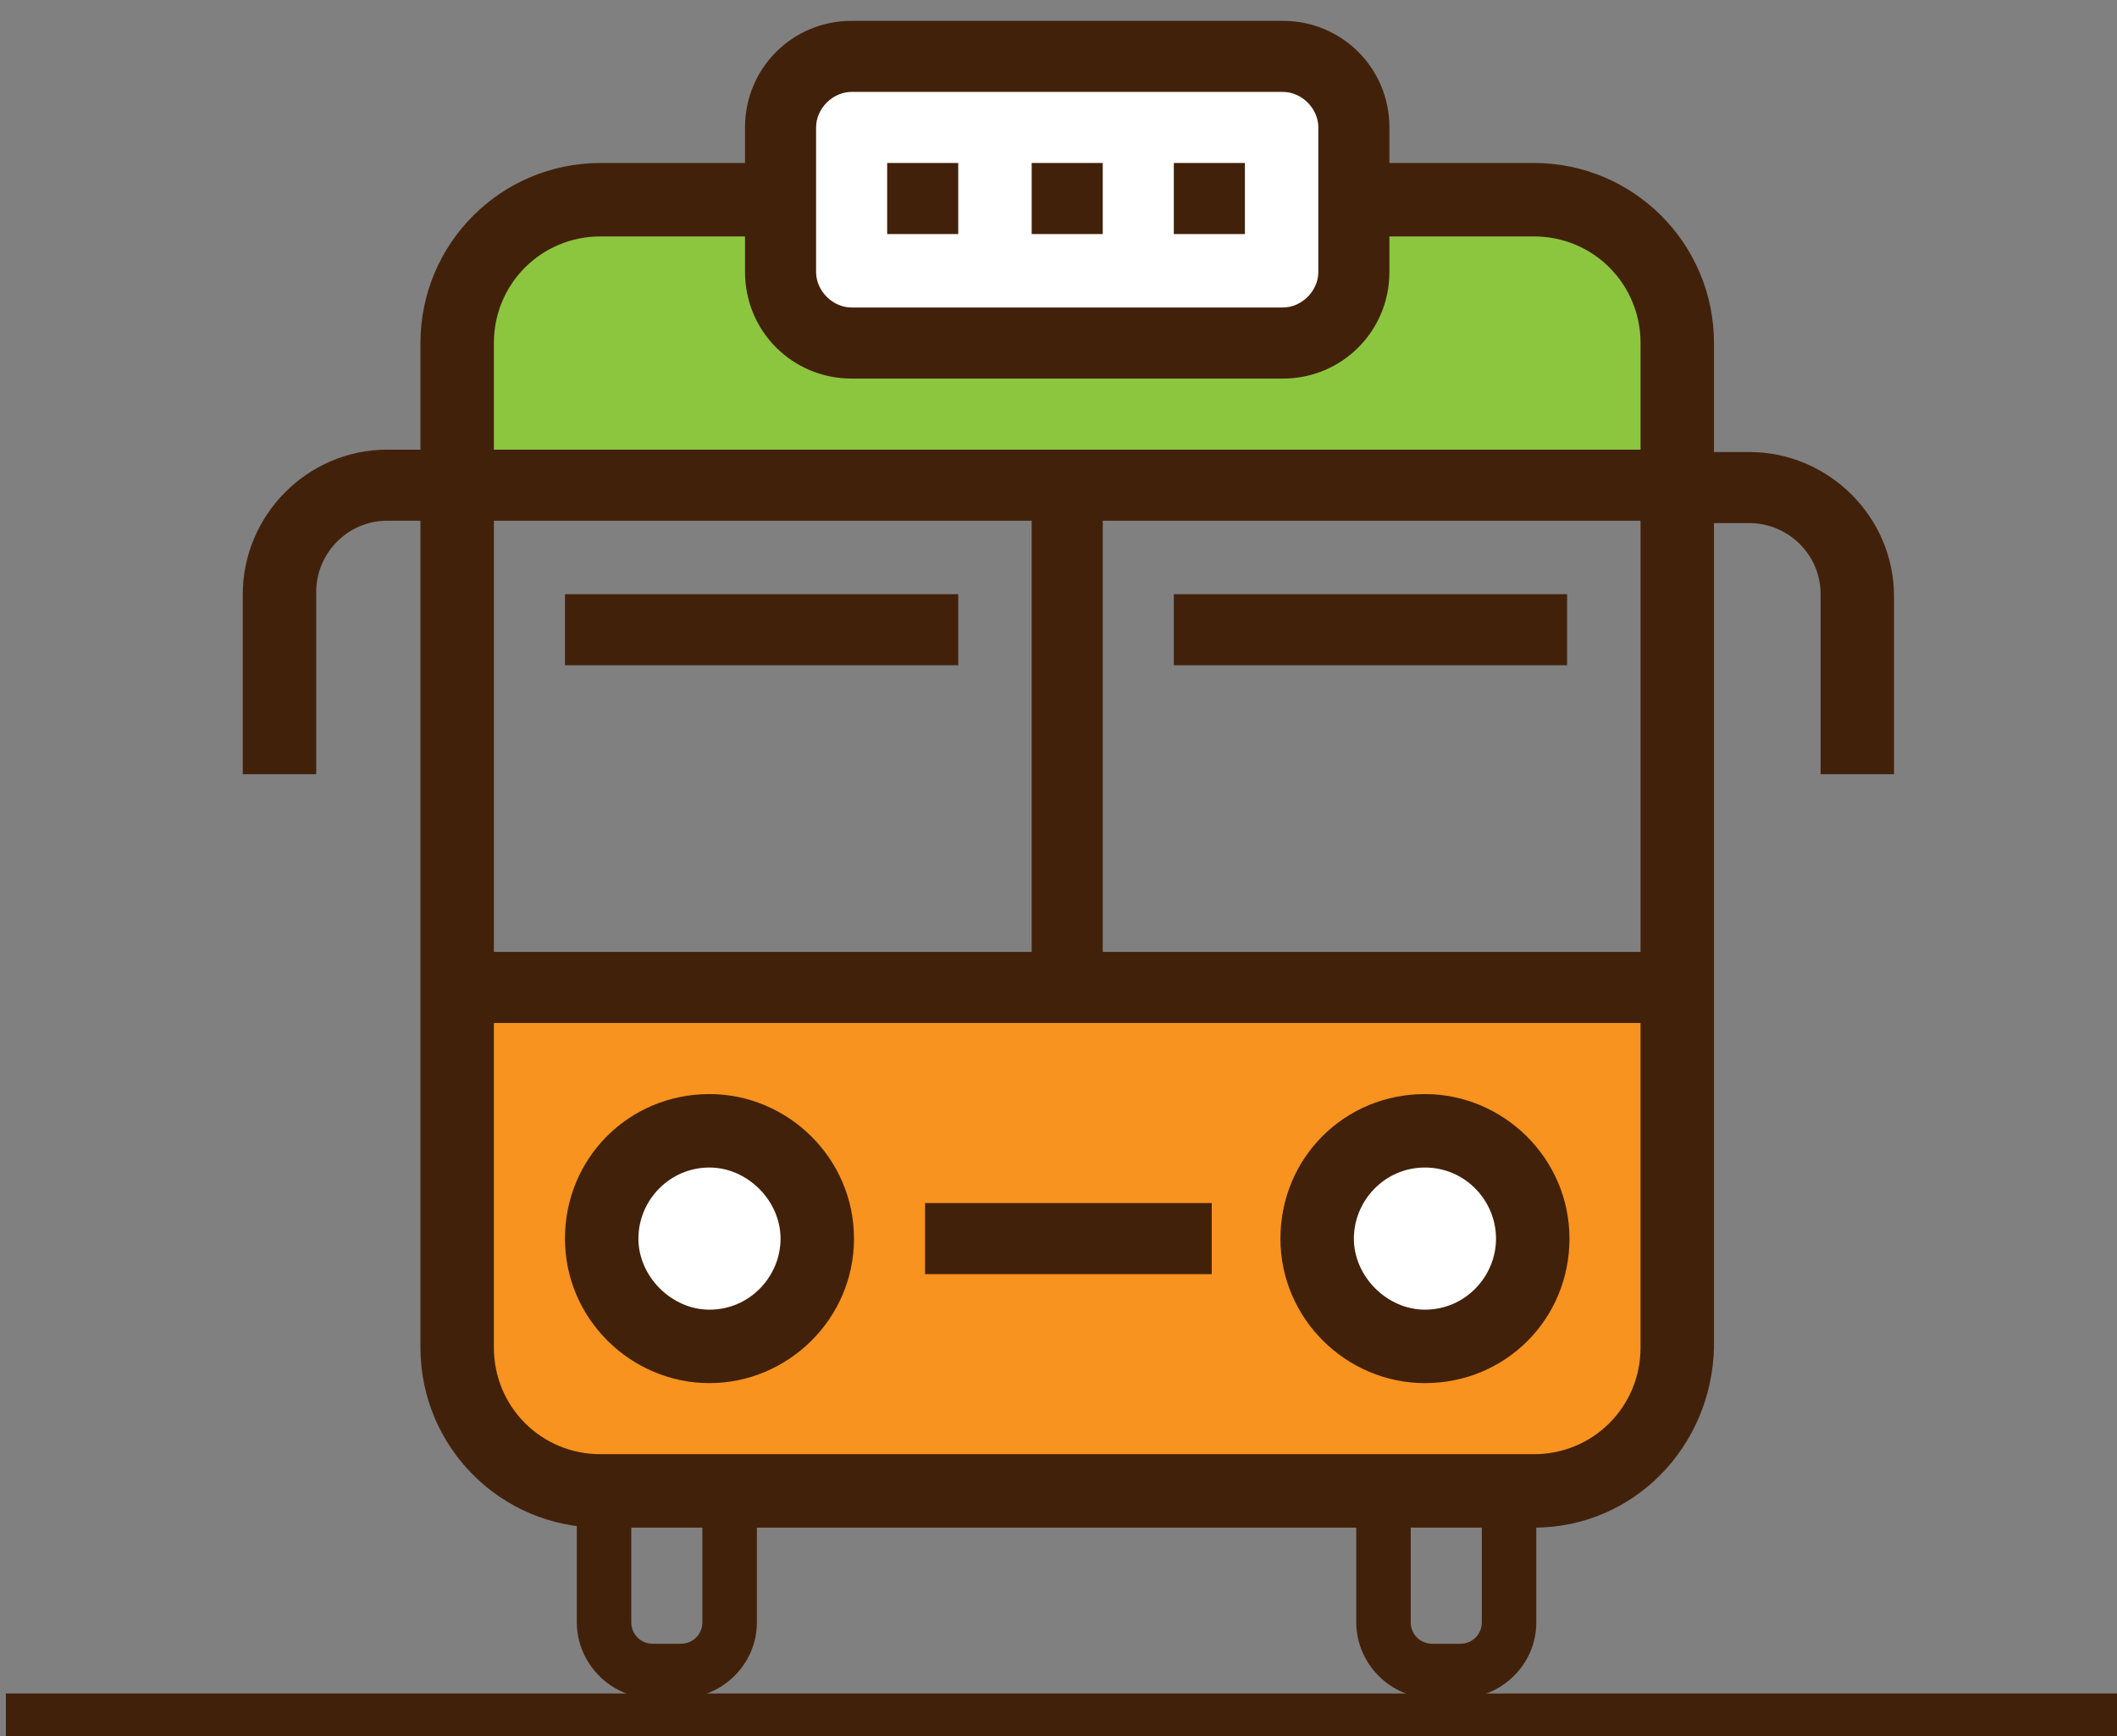 <?xml version="1.0" encoding="UTF-8" standalone="no"?> <svg xmlns:dc="http://purl.org/dc/elements/1.1/" xmlns:cc="http://creativecommons.org/ns#" xmlns:rdf="http://www.w3.org/1999/02/22-rdf-syntax-ns#" xmlns:svg="http://www.w3.org/2000/svg" xmlns="http://www.w3.org/2000/svg" xmlns:sodipodi="http://sodipodi.sourceforge.net/DTD/sodipodi-0.dtd" xmlns:inkscape="http://www.inkscape.org/namespaces/inkscape" width="23.68mm" height="19.42mm" viewBox="0 0 23.68 19.42" version="1.1" id="svg2019" inkscape:version="1.0.2-2 (e86c870879, 2021-01-15)" sodipodi:docname="perks-7.svg"><rect x="0" y="0" width="23.68" height="19.42" fill="#808080" stroke="none"/><defs id="defs2013"></defs><g inkscape:label="Слой 1" inkscape:groupmode="layer" id="layer1" transform="translate(-78.118,-143.748)"><g id="g228" transform="matrix(0.265,0,0,0.265,36.658,-4.26)"><g id="g144"><path fill="#f7931e" d="m 175.8,615.4 c 0,3.3 2.7,6.1 6.1,6.1 h 39.4 c 3.3,0 6.1,-2.7 6.1,-6.1 v -15.1 h -51.5 v 15.1 z" id="path142"></path></g><g id="g148"><path fill="#8cc63f" d="m 227.2,573 c 0,-3.3 -2.7,-6.1 -6.1,-6.1 h -39.4 c -3.3,0 -6.1,2.7 -6.1,6.1 v 6.1 h 51.5 V 573 Z" id="path146"></path></g><g id="g152"><path fill="#42210b" d="m 221.2,623 h -39.4 c -4.2,0 -7.6,-3.4 -7.6,-7.6 V 573 c 0,-4.2 3.4,-7.6 7.6,-7.6 h 39.4 c 4.2,0 7.6,3.4 7.6,7.6 v 42.4 c -0.1,4.2 -3.4,7.6 -7.6,7.6 z m -39.4,-54.5 c -2.5,0 -4.5,2 -4.5,4.5 v 42.4 c 0,2.5 2,4.5 4.5,4.5 h 39.4 c 2.5,0 4.5,-2 4.5,-4.5 V 573 c 0,-2.5 -2,-4.5 -4.5,-4.5 z" id="path150"></path></g><g id="g156"><rect x="175.8" y="577.5" fill="#42210b" width="51.5" height="3" id="rect154"></rect></g><g id="g160"><rect x="175.8" y="598.7" fill="#42210b" width="51.5" height="3" id="rect158"></rect></g><g id="g164"><path fill="#42210b" d="m 236.3,591.2 h -3 v -7.6 c 0,-1.7 -1.4,-3 -3,-3 h -3 v -3 h 3 c 3.3,0 6.1,2.7 6.1,6.1 v 7.5 z" id="path162"></path></g><g id="g168"><path fill="#42210b" d="m 169.7,591.2 h -3 v -7.6 c 0,-3.3 2.7,-6.1 6.1,-6.1 h 3 v 3 h -3 c -1.7,0 -3,1.4 -3,3 v 7.7 z" id="path166"></path></g><g id="g172"><rect x="200" y="579.1" fill="#42210b" width="3" height="21.2" id="rect170"></rect></g><g id="g182"><g id="g176"><path fill="#ffffff" d="m 213.6,570 c 0,1.7 -1.4,3 -3,3 h -18.2 c -1.7,0 -3,-1.4 -3,-3 v -6.1 c 0,-1.7 1.4,-3 3,-3 h 18.2 c 1.7,0 3,1.4 3,3 z" id="path174"></path></g><g id="g180"><path fill="#42210b" d="m 210.6,574.5 h -18.2 c -2.5,0 -4.5,-2 -4.5,-4.5 v -6.1 c 0,-2.5 2,-4.5 4.5,-4.5 h 18.2 c 2.5,0 4.5,2 4.5,4.5 v 6.1 c 0,2.5 -2,4.5 -4.5,4.5 z m -18.2,-12.1 c -0.8,0 -1.5,0.7 -1.5,1.5 v 6.1 c 0,0.8 0.7,1.5 1.5,1.5 h 18.2 c 0.8,0 1.5,-0.7 1.5,-1.5 v -6.1 c 0,-0.8 -0.7,-1.5 -1.5,-1.5 z" id="path178"></path></g></g><g id="g186"><rect x="200" y="565.4" fill="#42210b" width="3" height="3" id="rect184"></rect></g><g id="g190"><rect x="206" y="565.4" fill="#42210b" width="3" height="3" id="rect188"></rect></g><g id="g194"><rect x="193.9" y="565.4" fill="#42210b" width="3" height="3" id="rect192"></rect></g><g id="g198"><circle fill="#ffffff" cx="186.4" cy="610.8" r="4.5" id="circle196"></circle></g><g id="g202"><circle fill="#ffffff" cx="216.6" cy="610.8" r="4.5" id="circle200"></circle></g><g id="g206"><path fill="#42210b" d="m 186.4,616.9 c -3.3,0 -6.1,-2.7 -6.1,-6.1 0,-3.4 2.7,-6.1 6.1,-6.1 3.3,0 6.1,2.7 6.1,6.1 0,3.4 -2.8,6.1 -6.1,6.1 z m 0,-9.1 c -1.7,0 -3,1.4 -3,3 0,1.6 1.4,3 3,3 1.7,0 3,-1.4 3,-3 0,-1.6 -1.4,-3 -3,-3 z" id="path204"></path></g><g id="g210"><path fill="#42210b" d="m 216.6,616.9 c -3.3,0 -6.1,-2.7 -6.1,-6.1 0,-3.4 2.7,-6.1 6.1,-6.1 3.3,0 6.1,2.7 6.1,6.1 0,3.4 -2.7,6.1 -6.1,6.1 z m 0,-9.1 c -1.7,0 -3,1.4 -3,3 0,1.6 1.4,3 3,3 1.7,0 3,-1.4 3,-3 0,-1.6 -1.3,-3 -3,-3 z" id="path208"></path></g><g id="g214"><rect x="180.3" y="583.6" fill="#42210b" width="16.6" height="3" id="rect212"></rect></g><g id="g218"><rect x="206" y="583.6" fill="#42210b" width="16.6" height="3" id="rect216"></rect></g><g id="g222"><rect x="195.5" y="609.3" fill="#42210b" width="12.1" height="3" id="rect220"></rect></g><path fill="#42210b" d="m 186.1,622.4 v 4.6 c 0,0.5 -0.4,0.9 -0.9,0.9 H 184 c -0.5,0 -0.9,-0.4 -0.9,-0.9 v -4.6 h -2.3 v 4.6 c 0,1.7 1.4,3.2 3.2,3.2 h 1.2 c 1.7,0 3.2,-1.4 3.2,-3.2 v -4.6 z" id="path224"></path><path fill="#42210b" d="m 219,622.4 v 4.6 c 0,0.5 -0.4,0.9 -0.9,0.9 h -1.2 c -0.5,0 -0.9,-0.4 -0.9,-0.9 v -4.6 h -2.3 v 4.6 c 0,1.7 1.4,3.2 3.2,3.2 h 1.2 c 1.7,0 3.2,-1.4 3.2,-3.2 v -4.6 z" id="path226"></path></g><g id="g232" transform="matrix(0.265,0,0,0.265,36.658,-4.26)"><rect x="156.7" y="630" fill="#42210b" width="89.5" height="2.8" id="rect230"></rect></g></g></svg> 